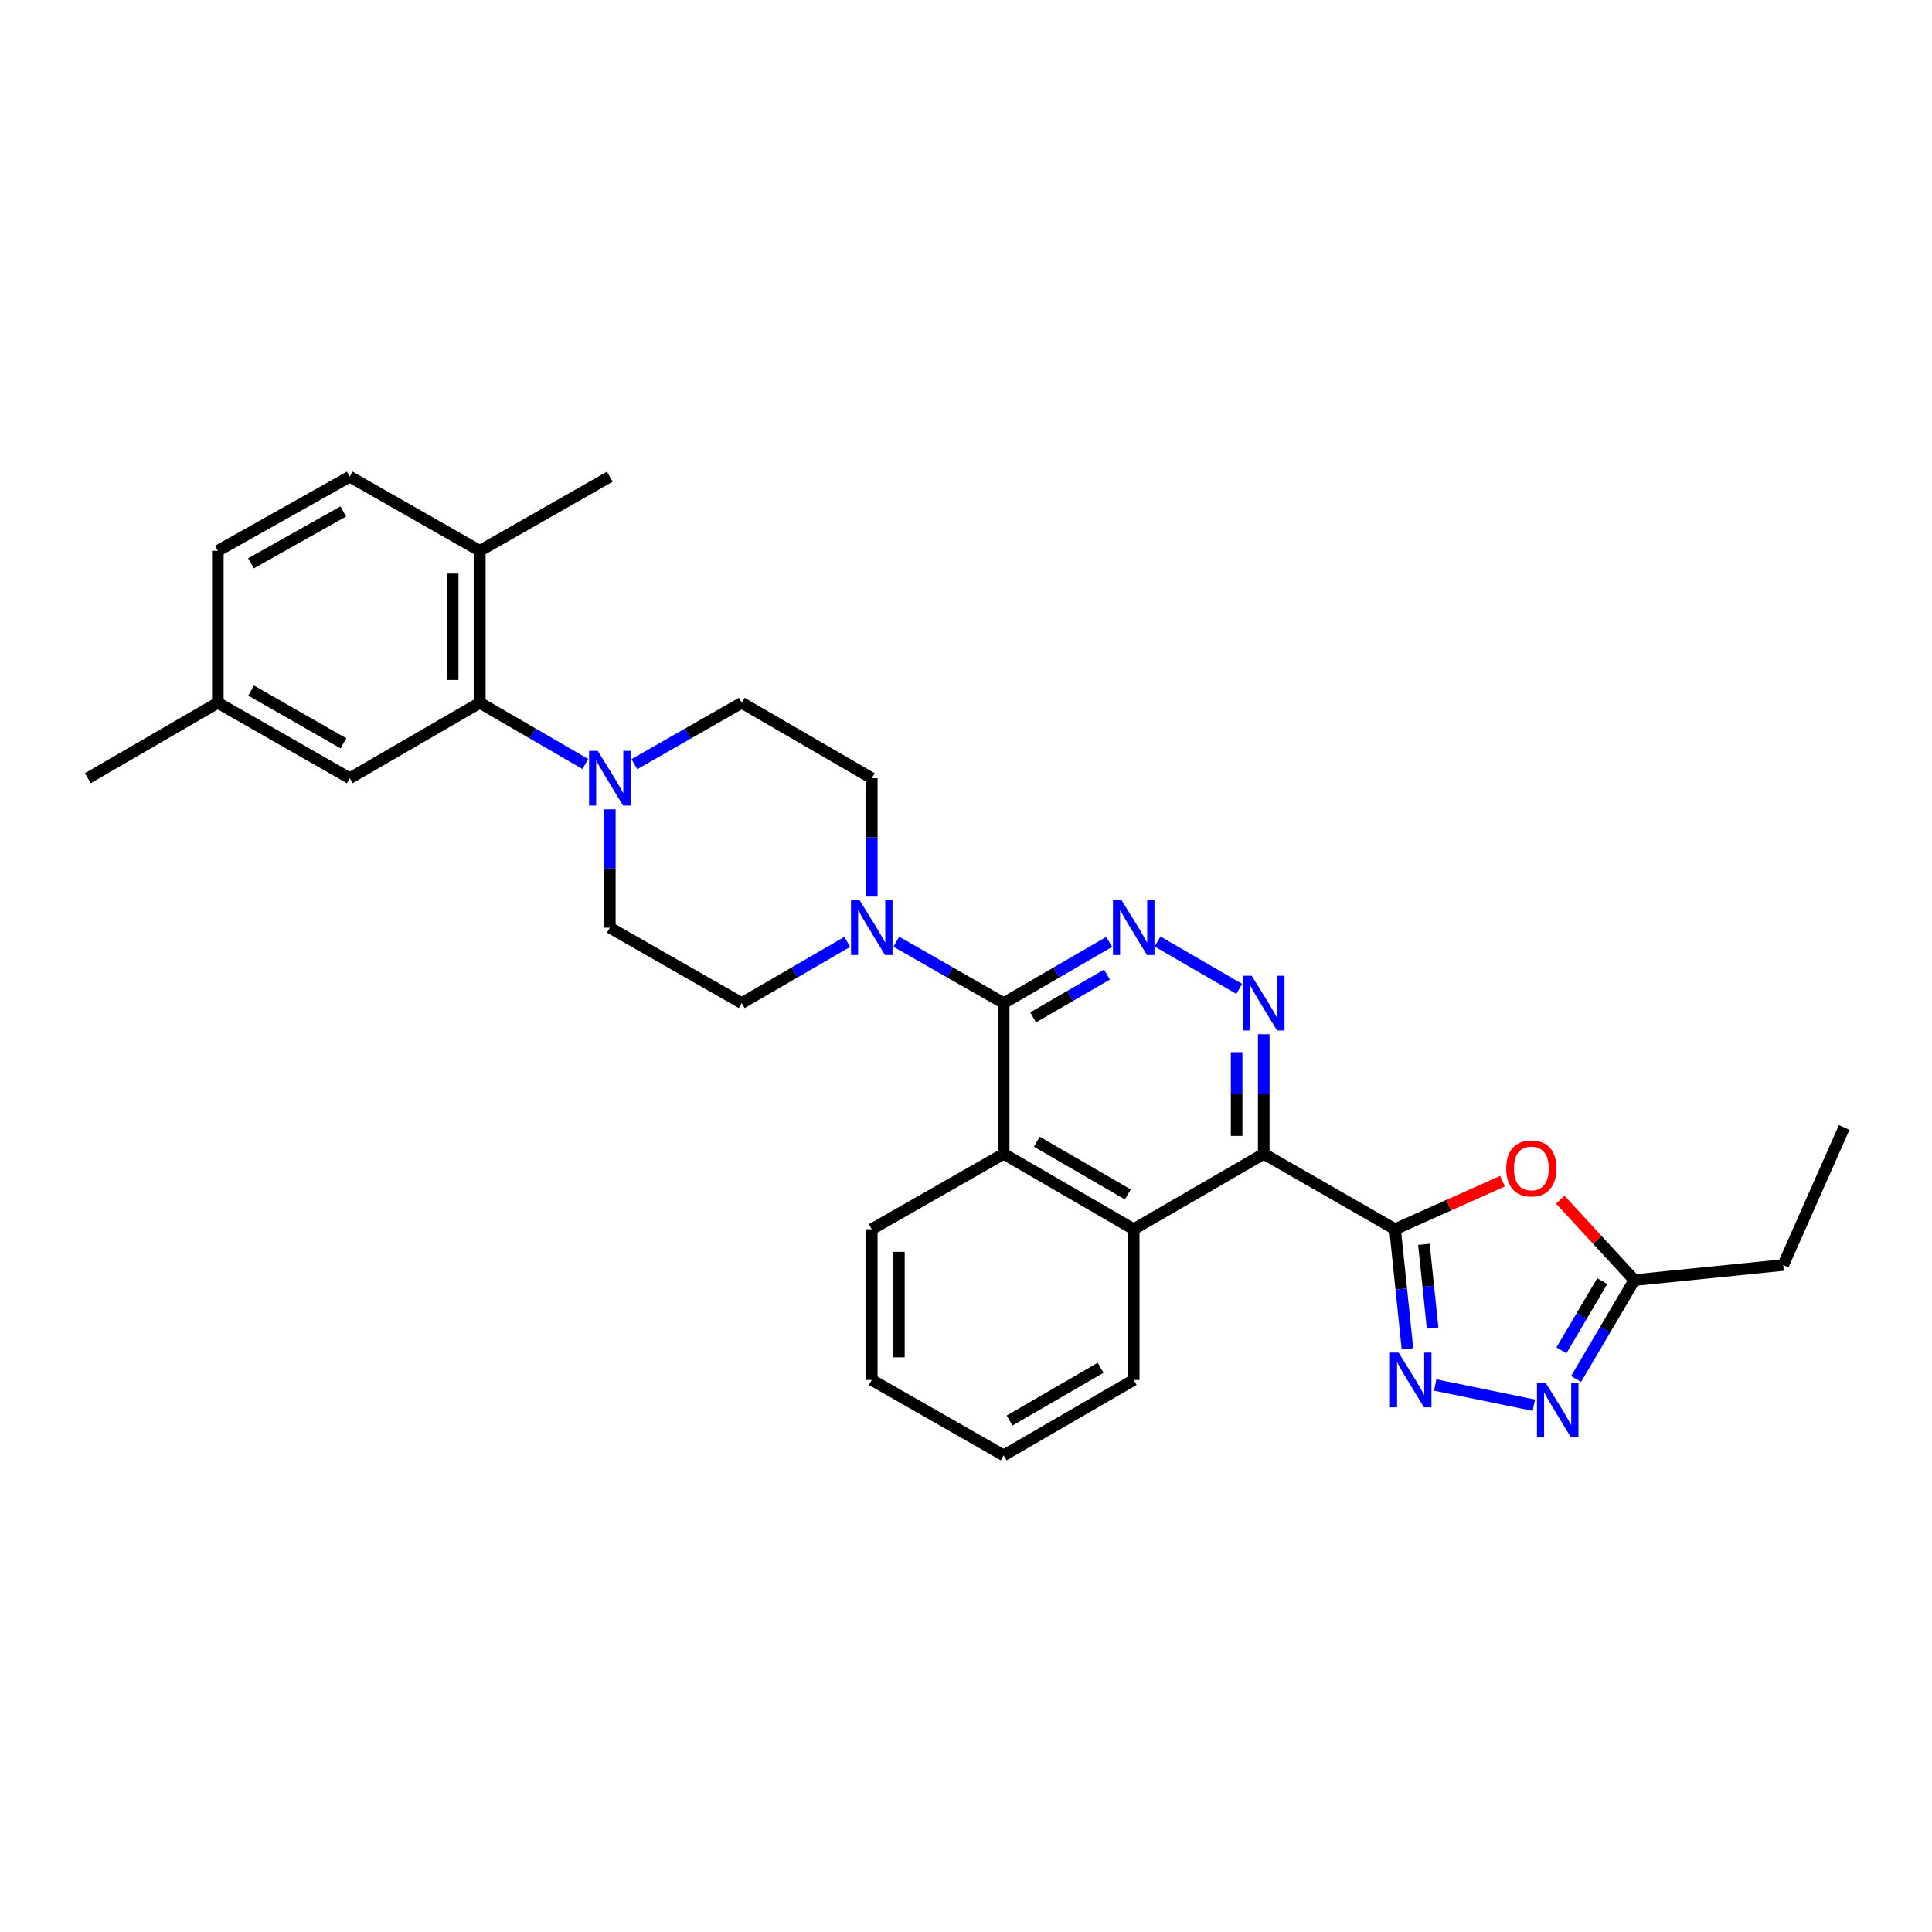 <?xml version='1.0' encoding='iso-8859-1'?>
<svg version='1.1' baseProfile='full'
              xmlns='http://www.w3.org/2000/svg'
                      xmlns:rdkit='http://www.rdkit.org/xml'
                      xmlns:xlink='http://www.w3.org/1999/xlink'
                  xml:space='preserve'
width='1000px' height='1000px' viewBox='0 0 1000 1000'>
<!-- END OF HEADER -->
<rect style='opacity:1.0;fill:#FFFFFF;stroke:none' width='1000' height='1000' x='0' y='0'> </rect>
<path class='bond-0' d='M 722.076,636.236 L 654.122,597.233' style='fill:none;fill-rule:evenodd;stroke:#000000;stroke-width:6px;stroke-linecap:butt;stroke-linejoin:miter;stroke-opacity:1' />
<path class='bond-1' d='M 722.076,636.236 L 725.292,667.189' style='fill:none;fill-rule:evenodd;stroke:#000000;stroke-width:6px;stroke-linecap:butt;stroke-linejoin:miter;stroke-opacity:1' />
<path class='bond-1' d='M 725.292,667.189 L 728.508,698.143' style='fill:none;fill-rule:evenodd;stroke:#0000FF;stroke-width:6px;stroke-linecap:butt;stroke-linejoin:miter;stroke-opacity:1' />
<path class='bond-1' d='M 737.012,644.07 L 739.263,665.738' style='fill:none;fill-rule:evenodd;stroke:#000000;stroke-width:6px;stroke-linecap:butt;stroke-linejoin:miter;stroke-opacity:1' />
<path class='bond-1' d='M 739.263,665.738 L 741.515,687.405' style='fill:none;fill-rule:evenodd;stroke:#0000FF;stroke-width:6px;stroke-linecap:butt;stroke-linejoin:miter;stroke-opacity:1' />
<path class='bond-5' d='M 722.076,636.236 L 749.886,623.799' style='fill:none;fill-rule:evenodd;stroke:#000000;stroke-width:6px;stroke-linecap:butt;stroke-linejoin:miter;stroke-opacity:1' />
<path class='bond-5' d='M 749.886,623.799 L 777.696,611.363' style='fill:none;fill-rule:evenodd;stroke:#FF0000;stroke-width:6px;stroke-linecap:butt;stroke-linejoin:miter;stroke-opacity:1' />
<path class='bond-3' d='M 654.122,597.233 L 654.122,566.267' style='fill:none;fill-rule:evenodd;stroke:#000000;stroke-width:6px;stroke-linecap:butt;stroke-linejoin:miter;stroke-opacity:1' />
<path class='bond-3' d='M 654.122,566.267 L 654.122,535.3' style='fill:none;fill-rule:evenodd;stroke:#0000FF;stroke-width:6px;stroke-linecap:butt;stroke-linejoin:miter;stroke-opacity:1' />
<path class='bond-3' d='M 640.075,587.943 L 640.075,566.267' style='fill:none;fill-rule:evenodd;stroke:#000000;stroke-width:6px;stroke-linecap:butt;stroke-linejoin:miter;stroke-opacity:1' />
<path class='bond-3' d='M 640.075,566.267 L 640.075,544.59' style='fill:none;fill-rule:evenodd;stroke:#0000FF;stroke-width:6px;stroke-linecap:butt;stroke-linejoin:miter;stroke-opacity:1' />
<path class='bond-7' d='M 654.122,597.233 L 586.808,636.236' style='fill:none;fill-rule:evenodd;stroke:#000000;stroke-width:6px;stroke-linecap:butt;stroke-linejoin:miter;stroke-opacity:1' />
<path class='bond-6' d='M 742.865,716.865 L 793.918,727.337' style='fill:none;fill-rule:evenodd;stroke:#0000FF;stroke-width:6px;stroke-linecap:butt;stroke-linejoin:miter;stroke-opacity:1' />
<path class='bond-2' d='M 519.501,519.189 L 519.501,597.233' style='fill:none;fill-rule:evenodd;stroke:#000000;stroke-width:6px;stroke-linecap:butt;stroke-linejoin:miter;stroke-opacity:1' />
<path class='bond-8' d='M 519.501,519.189 L 491.713,503.31' style='fill:none;fill-rule:evenodd;stroke:#000000;stroke-width:6px;stroke-linecap:butt;stroke-linejoin:miter;stroke-opacity:1' />
<path class='bond-8' d='M 491.713,503.31 L 463.926,487.432' style='fill:none;fill-rule:evenodd;stroke:#0000FF;stroke-width:6px;stroke-linecap:butt;stroke-linejoin:miter;stroke-opacity:1' />
<path class='bond-31' d='M 519.501,519.189 L 546.812,503.357' style='fill:none;fill-rule:evenodd;stroke:#000000;stroke-width:6px;stroke-linecap:butt;stroke-linejoin:miter;stroke-opacity:1' />
<path class='bond-31' d='M 546.812,503.357 L 574.123,487.525' style='fill:none;fill-rule:evenodd;stroke:#0000FF;stroke-width:6px;stroke-linecap:butt;stroke-linejoin:miter;stroke-opacity:1' />
<path class='bond-31' d='M 534.739,526.592 L 553.857,515.509' style='fill:none;fill-rule:evenodd;stroke:#000000;stroke-width:6px;stroke-linecap:butt;stroke-linejoin:miter;stroke-opacity:1' />
<path class='bond-31' d='M 553.857,515.509 L 572.974,504.426' style='fill:none;fill-rule:evenodd;stroke:#0000FF;stroke-width:6px;stroke-linecap:butt;stroke-linejoin:miter;stroke-opacity:1' />
<path class='bond-4' d='M 641.436,511.836 L 599.126,487.311' style='fill:none;fill-rule:evenodd;stroke:#0000FF;stroke-width:6px;stroke-linecap:butt;stroke-linejoin:miter;stroke-opacity:1' />
<path class='bond-12' d='M 807.596,620.937 L 826.769,641.755' style='fill:none;fill-rule:evenodd;stroke:#FF0000;stroke-width:6px;stroke-linecap:butt;stroke-linejoin:miter;stroke-opacity:1' />
<path class='bond-12' d='M 826.769,641.755 L 845.942,662.573' style='fill:none;fill-rule:evenodd;stroke:#000000;stroke-width:6px;stroke-linecap:butt;stroke-linejoin:miter;stroke-opacity:1' />
<path class='bond-30' d='M 815.774,713.758 L 830.858,688.166' style='fill:none;fill-rule:evenodd;stroke:#0000FF;stroke-width:6px;stroke-linecap:butt;stroke-linejoin:miter;stroke-opacity:1' />
<path class='bond-30' d='M 830.858,688.166 L 845.942,662.573' style='fill:none;fill-rule:evenodd;stroke:#000000;stroke-width:6px;stroke-linecap:butt;stroke-linejoin:miter;stroke-opacity:1' />
<path class='bond-30' d='M 808.198,698.948 L 818.757,681.033' style='fill:none;fill-rule:evenodd;stroke:#0000FF;stroke-width:6px;stroke-linecap:butt;stroke-linejoin:miter;stroke-opacity:1' />
<path class='bond-30' d='M 818.757,681.033 L 829.316,663.118' style='fill:none;fill-rule:evenodd;stroke:#000000;stroke-width:6px;stroke-linecap:butt;stroke-linejoin:miter;stroke-opacity:1' />
<path class='bond-9' d='M 586.808,636.236 L 519.501,597.233' style='fill:none;fill-rule:evenodd;stroke:#000000;stroke-width:6px;stroke-linecap:butt;stroke-linejoin:miter;stroke-opacity:1' />
<path class='bond-9' d='M 583.754,618.232 L 536.64,590.93' style='fill:none;fill-rule:evenodd;stroke:#000000;stroke-width:6px;stroke-linecap:butt;stroke-linejoin:miter;stroke-opacity:1' />
<path class='bond-22' d='M 586.808,636.236 L 586.808,714.264' style='fill:none;fill-rule:evenodd;stroke:#000000;stroke-width:6px;stroke-linecap:butt;stroke-linejoin:miter;stroke-opacity:1' />
<path class='bond-14' d='M 451.22,464.077 L 451.22,433.437' style='fill:none;fill-rule:evenodd;stroke:#0000FF;stroke-width:6px;stroke-linecap:butt;stroke-linejoin:miter;stroke-opacity:1' />
<path class='bond-14' d='M 451.22,433.437 L 451.22,402.798' style='fill:none;fill-rule:evenodd;stroke:#000000;stroke-width:6px;stroke-linecap:butt;stroke-linejoin:miter;stroke-opacity:1' />
<path class='bond-15' d='M 438.535,487.525 L 411.228,503.357' style='fill:none;fill-rule:evenodd;stroke:#0000FF;stroke-width:6px;stroke-linecap:butt;stroke-linejoin:miter;stroke-opacity:1' />
<path class='bond-15' d='M 411.228,503.357 L 383.921,519.189' style='fill:none;fill-rule:evenodd;stroke:#000000;stroke-width:6px;stroke-linecap:butt;stroke-linejoin:miter;stroke-opacity:1' />
<path class='bond-23' d='M 519.501,597.233 L 451.22,636.236' style='fill:none;fill-rule:evenodd;stroke:#000000;stroke-width:6px;stroke-linecap:butt;stroke-linejoin:miter;stroke-opacity:1' />
<path class='bond-10' d='M 315.639,418.892 L 315.639,449.532' style='fill:none;fill-rule:evenodd;stroke:#0000FF;stroke-width:6px;stroke-linecap:butt;stroke-linejoin:miter;stroke-opacity:1' />
<path class='bond-10' d='M 315.639,449.532 L 315.639,480.171' style='fill:none;fill-rule:evenodd;stroke:#000000;stroke-width:6px;stroke-linecap:butt;stroke-linejoin:miter;stroke-opacity:1' />
<path class='bond-11' d='M 302.955,395.44 L 275.652,379.602' style='fill:none;fill-rule:evenodd;stroke:#0000FF;stroke-width:6px;stroke-linecap:butt;stroke-linejoin:miter;stroke-opacity:1' />
<path class='bond-11' d='M 275.652,379.602 L 248.349,363.764' style='fill:none;fill-rule:evenodd;stroke:#000000;stroke-width:6px;stroke-linecap:butt;stroke-linejoin:miter;stroke-opacity:1' />
<path class='bond-33' d='M 328.346,395.534 L 356.133,379.649' style='fill:none;fill-rule:evenodd;stroke:#0000FF;stroke-width:6px;stroke-linecap:butt;stroke-linejoin:miter;stroke-opacity:1' />
<path class='bond-33' d='M 356.133,379.649 L 383.921,363.764' style='fill:none;fill-rule:evenodd;stroke:#000000;stroke-width:6px;stroke-linecap:butt;stroke-linejoin:miter;stroke-opacity:1' />
<path class='bond-13' d='M 248.349,363.764 L 248.349,285.088' style='fill:none;fill-rule:evenodd;stroke:#000000;stroke-width:6px;stroke-linecap:butt;stroke-linejoin:miter;stroke-opacity:1' />
<path class='bond-13' d='M 234.302,351.963 L 234.302,296.89' style='fill:none;fill-rule:evenodd;stroke:#000000;stroke-width:6px;stroke-linecap:butt;stroke-linejoin:miter;stroke-opacity:1' />
<path class='bond-18' d='M 248.349,363.764 L 181.035,402.798' style='fill:none;fill-rule:evenodd;stroke:#000000;stroke-width:6px;stroke-linecap:butt;stroke-linejoin:miter;stroke-opacity:1' />
<path class='bond-24' d='M 845.942,662.573 L 922.995,654.777' style='fill:none;fill-rule:evenodd;stroke:#000000;stroke-width:6px;stroke-linecap:butt;stroke-linejoin:miter;stroke-opacity:1' />
<path class='bond-19' d='M 248.349,285.088 L 181.035,246.718' style='fill:none;fill-rule:evenodd;stroke:#000000;stroke-width:6px;stroke-linecap:butt;stroke-linejoin:miter;stroke-opacity:1' />
<path class='bond-25' d='M 248.349,285.088 L 315.639,246.718' style='fill:none;fill-rule:evenodd;stroke:#000000;stroke-width:6px;stroke-linecap:butt;stroke-linejoin:miter;stroke-opacity:1' />
<path class='bond-16' d='M 451.22,402.798 L 383.921,363.764' style='fill:none;fill-rule:evenodd;stroke:#000000;stroke-width:6px;stroke-linecap:butt;stroke-linejoin:miter;stroke-opacity:1' />
<path class='bond-17' d='M 383.921,519.189 L 315.639,480.171' style='fill:none;fill-rule:evenodd;stroke:#000000;stroke-width:6px;stroke-linecap:butt;stroke-linejoin:miter;stroke-opacity:1' />
<path class='bond-20' d='M 181.035,402.798 L 112.753,363.764' style='fill:none;fill-rule:evenodd;stroke:#000000;stroke-width:6px;stroke-linecap:butt;stroke-linejoin:miter;stroke-opacity:1' />
<path class='bond-20' d='M 177.764,384.748 L 129.966,357.425' style='fill:none;fill-rule:evenodd;stroke:#000000;stroke-width:6px;stroke-linecap:butt;stroke-linejoin:miter;stroke-opacity:1' />
<path class='bond-34' d='M 181.035,246.718 L 112.753,285.088' style='fill:none;fill-rule:evenodd;stroke:#000000;stroke-width:6px;stroke-linecap:butt;stroke-linejoin:miter;stroke-opacity:1' />
<path class='bond-34' d='M 177.674,264.719 L 129.877,291.578' style='fill:none;fill-rule:evenodd;stroke:#000000;stroke-width:6px;stroke-linecap:butt;stroke-linejoin:miter;stroke-opacity:1' />
<path class='bond-21' d='M 112.753,363.764 L 112.753,285.088' style='fill:none;fill-rule:evenodd;stroke:#000000;stroke-width:6px;stroke-linecap:butt;stroke-linejoin:miter;stroke-opacity:1' />
<path class='bond-26' d='M 112.753,363.764 L 45.455,402.798' style='fill:none;fill-rule:evenodd;stroke:#000000;stroke-width:6px;stroke-linecap:butt;stroke-linejoin:miter;stroke-opacity:1' />
<path class='bond-29' d='M 586.808,714.264 L 519.501,753.282' style='fill:none;fill-rule:evenodd;stroke:#000000;stroke-width:6px;stroke-linecap:butt;stroke-linejoin:miter;stroke-opacity:1' />
<path class='bond-29' d='M 569.667,707.965 L 522.552,735.277' style='fill:none;fill-rule:evenodd;stroke:#000000;stroke-width:6px;stroke-linecap:butt;stroke-linejoin:miter;stroke-opacity:1' />
<path class='bond-32' d='M 451.22,636.236 L 451.22,714.264' style='fill:none;fill-rule:evenodd;stroke:#000000;stroke-width:6px;stroke-linecap:butt;stroke-linejoin:miter;stroke-opacity:1' />
<path class='bond-32' d='M 465.266,647.94 L 465.266,702.56' style='fill:none;fill-rule:evenodd;stroke:#000000;stroke-width:6px;stroke-linecap:butt;stroke-linejoin:miter;stroke-opacity:1' />
<path class='bond-27' d='M 922.995,654.777 L 954.545,583.569' style='fill:none;fill-rule:evenodd;stroke:#000000;stroke-width:6px;stroke-linecap:butt;stroke-linejoin:miter;stroke-opacity:1' />
<path class='bond-28' d='M 451.22,714.264 L 519.501,753.282' style='fill:none;fill-rule:evenodd;stroke:#000000;stroke-width:6px;stroke-linecap:butt;stroke-linejoin:miter;stroke-opacity:1' />
<path  class='atom-2' d='M 723.923 700.104
L 733.203 715.104
Q 734.123 716.584, 735.603 719.264
Q 737.083 721.944, 737.163 722.104
L 737.163 700.104
L 740.923 700.104
L 740.923 728.424
L 737.043 728.424
L 727.083 712.024
Q 725.923 710.104, 724.683 707.904
Q 723.483 705.704, 723.123 705.024
L 723.123 728.424
L 719.443 728.424
L 719.443 700.104
L 723.923 700.104
' fill='#0000FF'/>
<path  class='atom-4' d='M 647.862 505.029
L 657.142 520.029
Q 658.062 521.509, 659.542 524.189
Q 661.022 526.869, 661.102 527.029
L 661.102 505.029
L 664.862 505.029
L 664.862 533.349
L 660.982 533.349
L 651.022 516.949
Q 649.862 515.029, 648.622 512.829
Q 647.422 510.629, 647.062 509.949
L 647.062 533.349
L 643.382 533.349
L 643.382 505.029
L 647.862 505.029
' fill='#0000FF'/>
<path  class='atom-5' d='M 580.548 466.011
L 589.828 481.011
Q 590.748 482.491, 592.228 485.171
Q 593.708 487.851, 593.788 488.011
L 593.788 466.011
L 597.548 466.011
L 597.548 494.331
L 593.668 494.331
L 583.708 477.931
Q 582.548 476.011, 581.308 473.811
Q 580.108 471.611, 579.748 470.931
L 579.748 494.331
L 576.068 494.331
L 576.068 466.011
L 580.548 466.011
' fill='#0000FF'/>
<path  class='atom-6' d='M 779.628 604.766
Q 779.628 597.966, 782.988 594.166
Q 786.348 590.366, 792.628 590.366
Q 798.908 590.366, 802.268 594.166
Q 805.628 597.966, 805.628 604.766
Q 805.628 611.646, 802.228 615.566
Q 798.828 619.446, 792.628 619.446
Q 786.388 619.446, 782.988 615.566
Q 779.628 611.686, 779.628 604.766
M 792.628 616.246
Q 796.948 616.246, 799.268 613.366
Q 801.628 610.446, 801.628 604.766
Q 801.628 599.206, 799.268 596.406
Q 796.948 593.566, 792.628 593.566
Q 788.308 593.566, 785.948 596.366
Q 783.628 599.166, 783.628 604.766
Q 783.628 610.486, 785.948 613.366
Q 788.308 616.246, 792.628 616.246
' fill='#FF0000'/>
<path  class='atom-7' d='M 800.017 715.711
L 809.297 730.711
Q 810.217 732.191, 811.697 734.871
Q 813.177 737.551, 813.257 737.711
L 813.257 715.711
L 817.017 715.711
L 817.017 744.031
L 813.137 744.031
L 803.177 727.631
Q 802.017 725.711, 800.777 723.511
Q 799.577 721.311, 799.217 720.631
L 799.217 744.031
L 795.537 744.031
L 795.537 715.711
L 800.017 715.711
' fill='#0000FF'/>
<path  class='atom-9' d='M 444.96 466.011
L 454.24 481.011
Q 455.16 482.491, 456.64 485.171
Q 458.12 487.851, 458.2 488.011
L 458.2 466.011
L 461.96 466.011
L 461.96 494.331
L 458.08 494.331
L 448.12 477.931
Q 446.96 476.011, 445.72 473.811
Q 444.52 471.611, 444.16 470.931
L 444.16 494.331
L 440.48 494.331
L 440.48 466.011
L 444.96 466.011
' fill='#0000FF'/>
<path  class='atom-11' d='M 309.379 388.638
L 318.659 403.638
Q 319.579 405.118, 321.059 407.798
Q 322.539 410.478, 322.619 410.638
L 322.619 388.638
L 326.379 388.638
L 326.379 416.958
L 322.499 416.958
L 312.539 400.558
Q 311.379 398.638, 310.139 396.438
Q 308.939 394.238, 308.579 393.558
L 308.579 416.958
L 304.899 416.958
L 304.899 388.638
L 309.379 388.638
' fill='#0000FF'/>
</svg>
